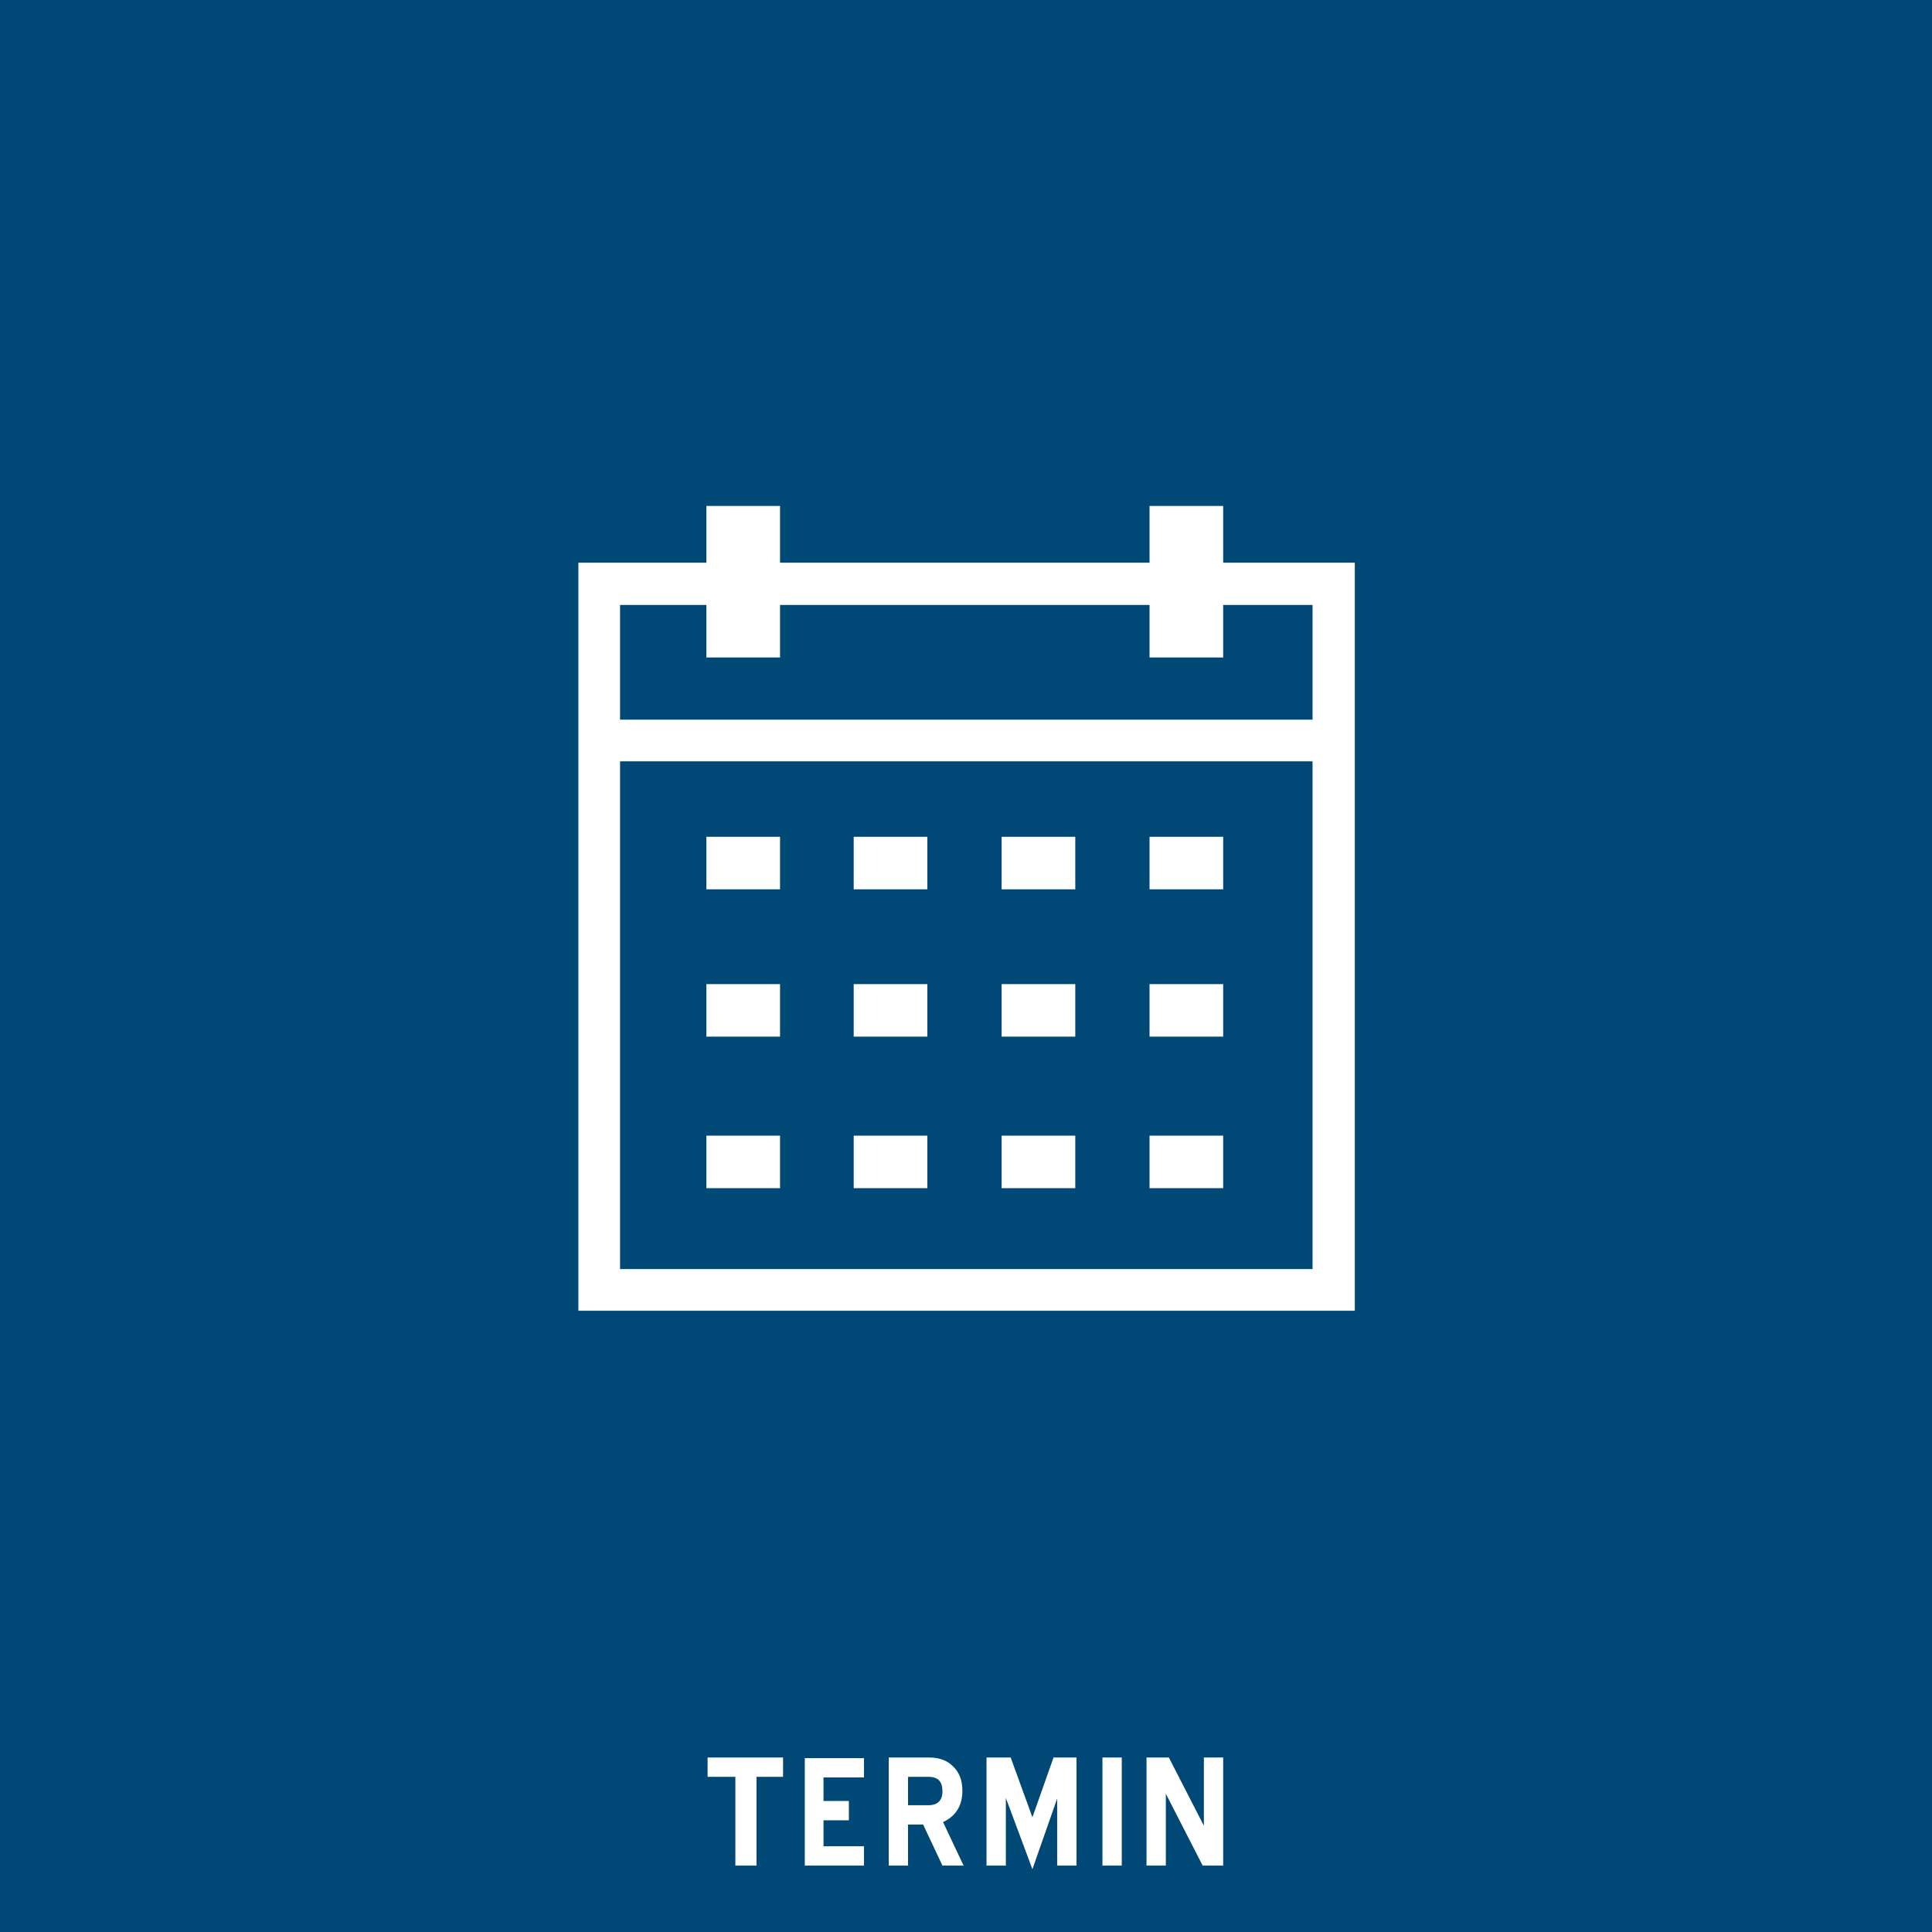 <?xml version="1.0" encoding="utf-8"?>
<!-- Generator: Adobe Illustrator 19.2.1, SVG Export Plug-In . SVG Version: 6.00 Build 0)  -->
<svg version="1.1" id="Ebene_1" xmlns="http://www.w3.org/2000/svg" xmlns:xlink="http://www.w3.org/1999/xlink" x="0px" y="0px"
	 viewBox="0 0 320 320" style="enable-background:new 0 0 320 320;" xml:space="preserve">
<style type="text/css">
	.st0{fill:#004976;}
	.st1{fill:#FFFFFF;}
</style>
<g>
	<rect y="0" class="st0" width="320" height="320"/>
</g>
<g>
	<path class="st1" d="M224.4,217.1H95.8V93.2h128.6L224.4,217.1L224.4,217.1z M102.7,210.2h114.7v-110H102.7V210.2z"/>
</g>
<g>
	<rect x="117" y="83.8" class="st1" width="12.2" height="25.1"/>
</g>
<g>
	<rect x="117" y="138.6" class="st1" width="12.2" height="8.7"/>
</g>
<g>
	<rect x="117" y="163" class="st1" width="12.2" height="8.7"/>
</g>
<g>
	<rect x="117" y="188.1" class="st1" width="12.2" height="8.7"/>
</g>
<g>
	<rect x="141.4" y="138.6" class="st1" width="12.2" height="8.7"/>
</g>
<g>
	<rect x="141.4" y="163" class="st1" width="12.2" height="8.7"/>
</g>
<g>
	<rect x="141.4" y="188.1" class="st1" width="12.2" height="8.7"/>
</g>
<g>
	<rect x="165.9" y="138.6" class="st1" width="12.2" height="8.7"/>
</g>
<g>
	<rect x="165.9" y="163" class="st1" width="12.2" height="8.7"/>
</g>
<g>
	<rect x="165.9" y="188.1" class="st1" width="12.2" height="8.7"/>
</g>
<g>
	<rect x="190.4" y="138.6" class="st1" width="12.2" height="8.7"/>
</g>
<g>
	<rect x="190.4" y="163" class="st1" width="12.2" height="8.7"/>
</g>
<g>
	<rect x="190.4" y="188.1" class="st1" width="12.2" height="8.7"/>
</g>
<g>
	<rect x="190.4" y="83.8" class="st1" width="12.2" height="25.1"/>
</g>
<g>
	<rect x="101.4" y="119.2" class="st1" width="118.1" height="6.9"/>
</g>
<g>
	<path class="st1" d="M199.2,309h3.4v-17.9h-3.2v11.3l-5.8-11.3h-3.7V309h3.2v-11.9L199.2,309z M182.6,309h3.2v-17.9h-3.2V309z
		 M175.1,309h3.2v-17.9h-3.8l-3.5,9.9l-3.6-9.9h-4V309h3.2v-11.2l4.4,11.8l4.1-11.7L175.1,309L175.1,309z M156.1,309h3.5l-3.4-7.2
		c2.1-1,3.2-2.7,3.2-5.2c0-1.7-0.5-3-1.5-4c-1-1-2.3-1.5-4-1.5h-6.7V309h3.2v-6.8h2.5L156.1,309z M153.8,294.3
		c1.6,0,2.3,0.8,2.3,2.4c0,1.5-0.8,2.3-2.3,2.3h-3.4v-4.7L153.8,294.3L153.8,294.3z M133.3,309h9.8v-3.2h-6.7v-4.3h4.2v-3.2h-4.2
		v-3.9h6.7v-3.2h-9.8V309z M129.7,294.3v-3.2h-12.5v3.2h4.6V309h3.5v-14.7H129.7z"/>
</g>
</svg>
